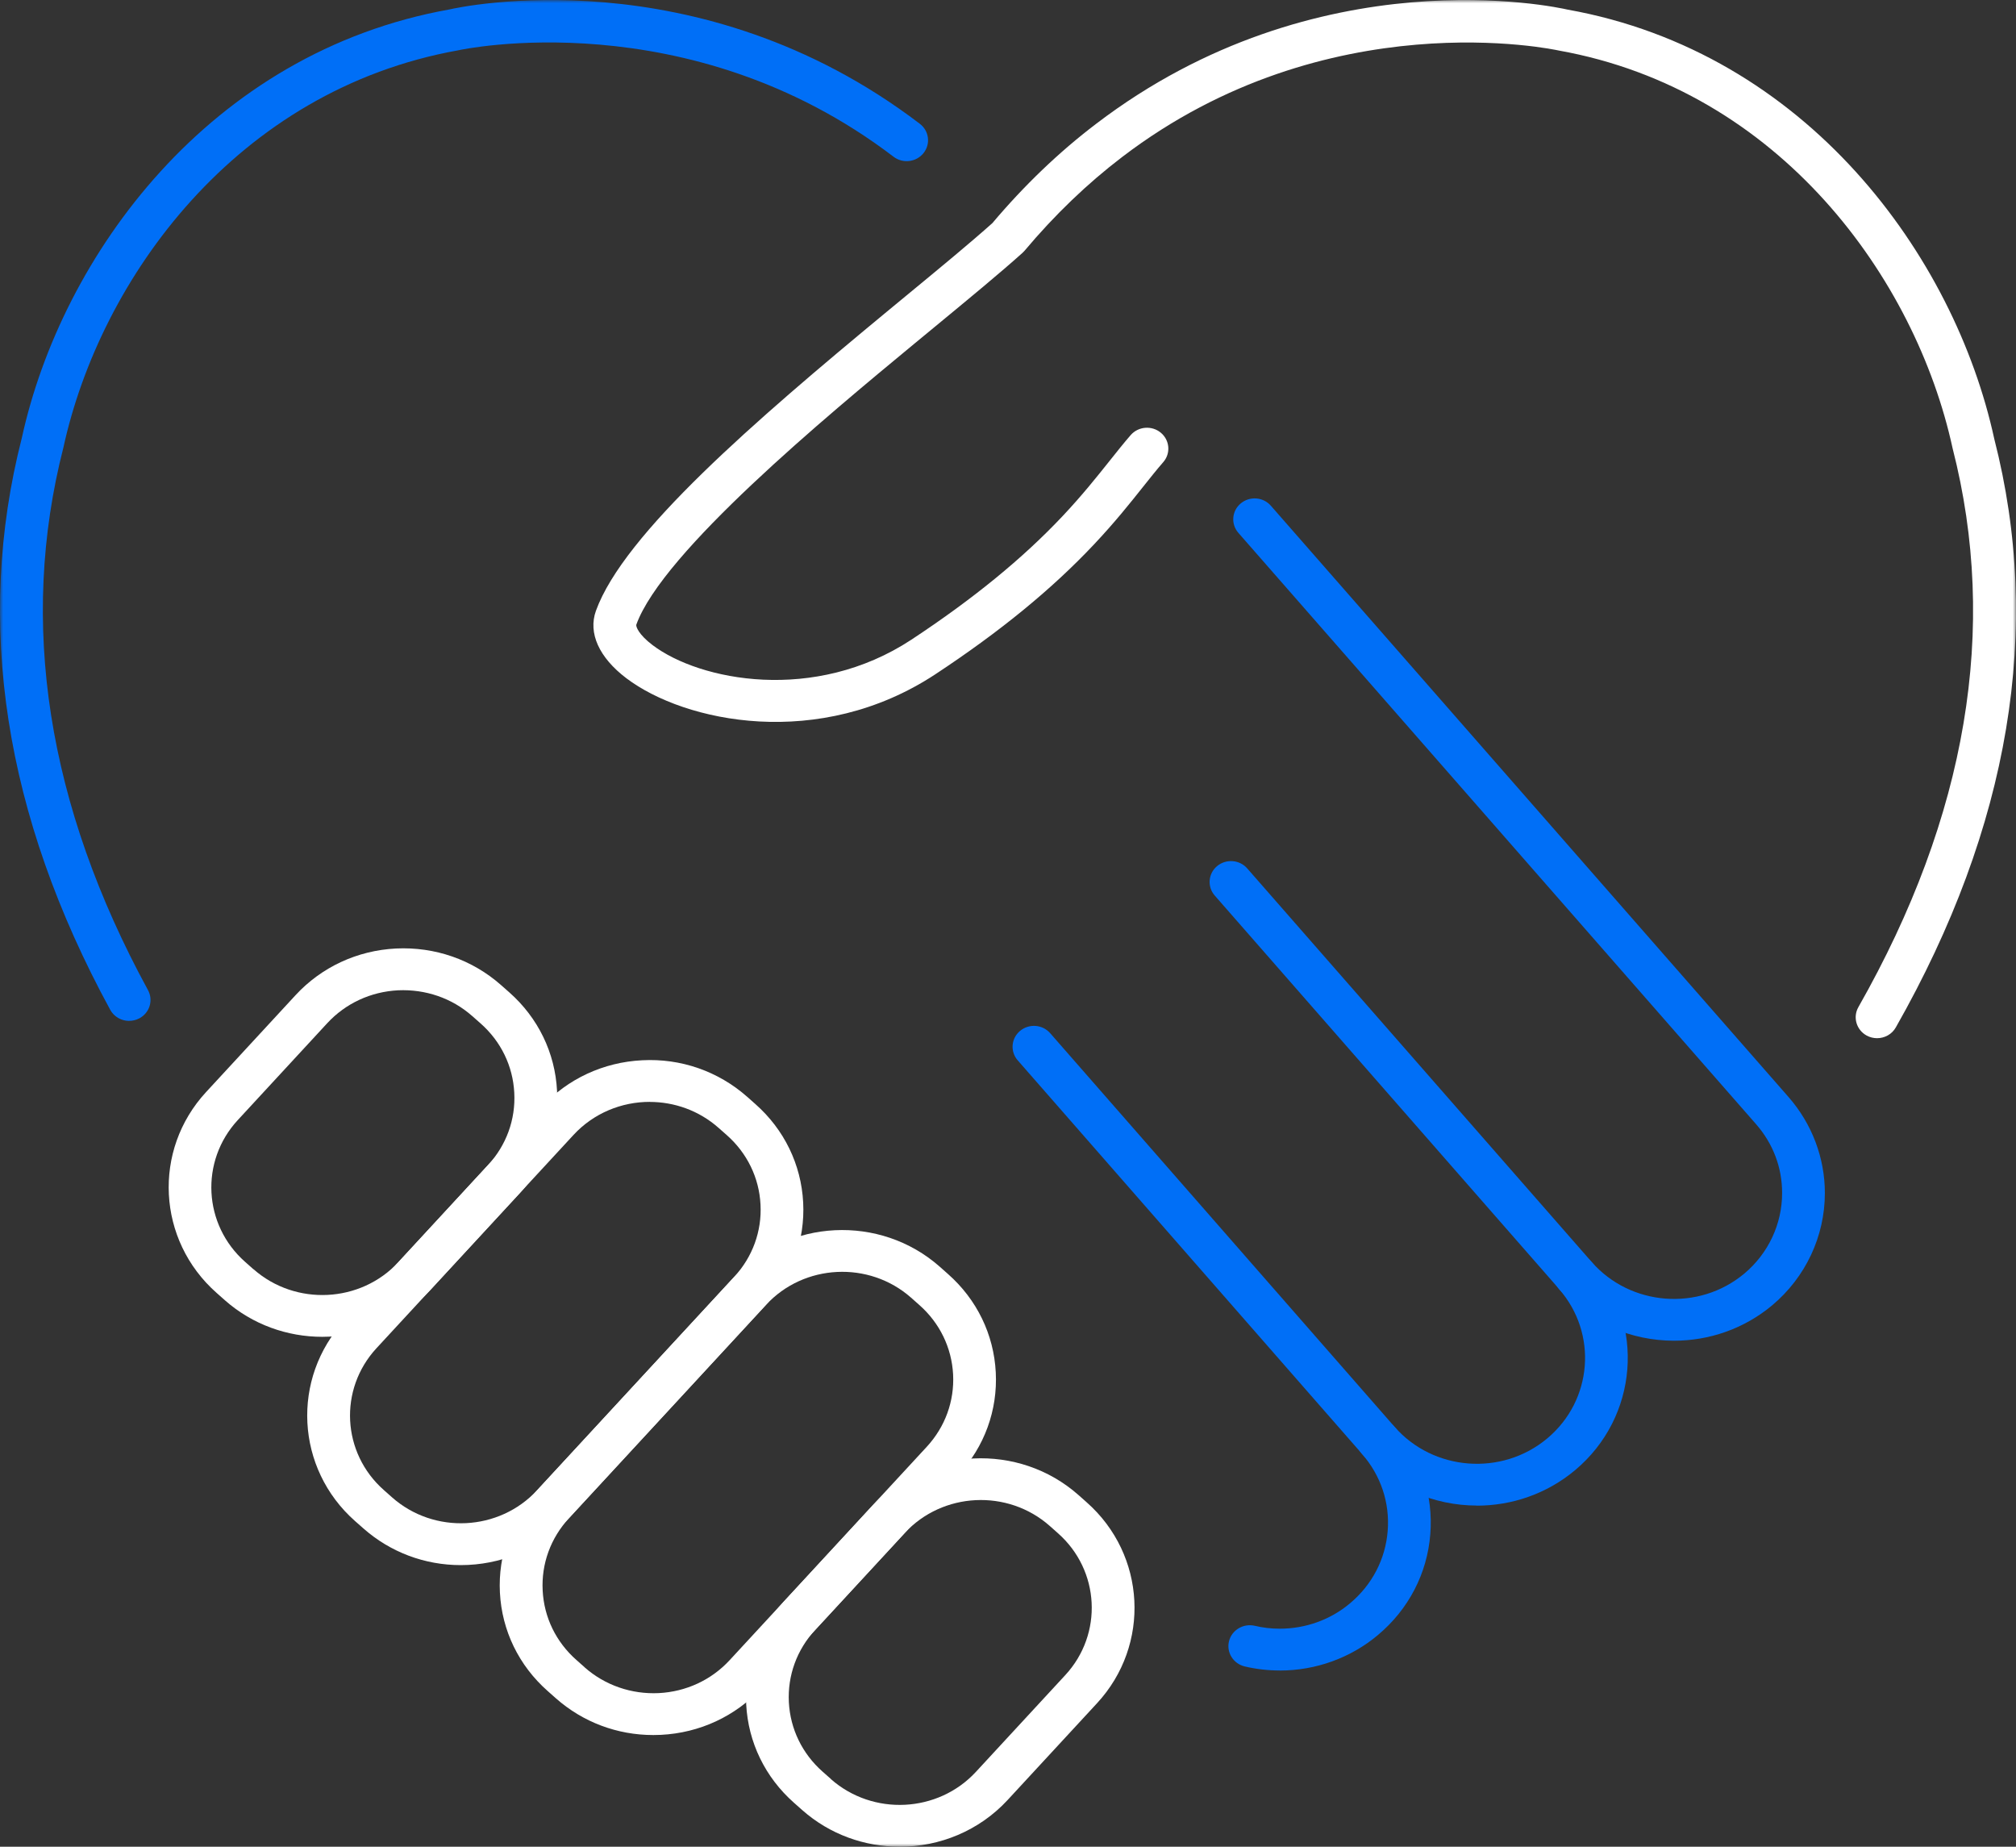 <?xml version="1.0" encoding="UTF-8"?> <svg xmlns="http://www.w3.org/2000/svg" width="309" height="283" viewBox="0 0 309 283" fill="none"><rect x="0" y="0" width="309" height="283" fill="#333333" stroke="none"/><g clip-path="url(#clip0_2244_16579)"><mask id="mask0_2244_16579" style="mask-type:luminance" maskUnits="userSpaceOnUse" x="0" y="0" width="309" height="283"><path d="M309 0H0V283H309V0Z" fill="white"></path></mask><g mask="url(#mask0_2244_16579)"><path d="M256.59 205.458C250.051 205.458 243.547 202.773 238.978 197.542L186.189 137.239C185.012 135.897 185.173 133.872 186.547 132.726C187.927 131.58 189.995 131.734 191.165 133.077L243.954 193.38C249.897 200.178 260.396 200.987 267.355 195.172C271.035 192.086 273.151 187.586 273.151 182.827C273.151 178.917 271.771 175.269 269.17 172.288L189.813 81.662C188.635 80.319 188.796 78.294 190.17 77.148C191.551 75.995 193.618 76.157 194.789 77.499L274.146 168.125C277.728 172.224 279.704 177.441 279.704 182.827C279.704 189.449 276.761 195.728 271.623 200.038C267.264 203.68 261.91 205.458 256.59 205.458Z" fill="#006FF7"></path><path d="M19.792 156.447C18.622 156.447 17.486 155.829 16.898 154.753C0.652 124.929 -3.911 95.449 3.343 67.122C9.434 39.224 32.085 8.015 68.915 1.441C70.296 1.118 106.979 -6.953 140.984 18.969C142.414 20.059 142.666 22.07 141.552 23.462C140.444 24.854 138.377 25.107 136.954 24.017C105.507 0.042 70.597 7.628 70.254 7.706C36.248 13.787 15.384 42.648 9.721 68.571C2.853 95.414 7.226 123.361 22.687 151.737C23.535 153.298 22.932 155.238 21.334 156.068C20.843 156.321 20.318 156.44 19.799 156.44" fill="#006FF7"></path><path d="M196.162 255.995C194.333 255.995 192.525 255.784 190.787 255.376C189.028 254.955 187.948 253.225 188.376 251.502C188.803 249.787 190.576 248.739 192.336 249.147C193.562 249.442 194.845 249.59 196.155 249.59C200.122 249.59 203.942 248.212 206.92 245.702C210.298 242.876 212.352 238.946 212.695 234.615C213.039 230.291 211.644 226.101 208.764 222.817C207.586 221.474 207.74 219.449 209.121 218.303C210.495 217.143 212.569 217.312 213.74 218.655C217.763 223.239 219.711 229.089 219.227 235.114C218.751 241.146 215.891 246.637 211.189 250.567C207.025 254.069 201.685 256.002 196.155 256.002" fill="#006FF7"></path><path d="M226.376 230.72C219.837 230.72 213.34 228.034 208.771 222.81L155.989 162.494C154.812 161.151 154.973 159.126 156.347 157.98C157.728 156.827 159.795 156.989 160.966 158.332L213.747 218.648C219.697 225.447 230.196 226.248 237.148 220.434C244.101 214.619 244.921 204.355 238.971 197.556C237.793 196.213 237.954 194.188 239.328 193.042C240.709 191.889 242.776 192.051 243.947 193.394C252.245 202.878 251.103 217.193 241.41 225.306C237.05 228.948 231.703 230.734 226.376 230.734" fill="#006FF7"></path><path d="M287.708 159.098C287.168 159.098 286.622 158.971 286.117 158.697C284.533 157.832 283.965 155.885 284.841 154.338C301.487 125.062 306.344 96.243 299.279 68.683C293.616 42.655 272.766 13.794 238.907 7.741C238.396 7.628 203.479 0.042 172.025 24.038C166.684 28.102 161.645 32.939 157.034 38.43C156.935 38.542 156.83 38.655 156.718 38.753C153.319 41.805 148.623 45.678 143.192 50.157L140.157 52.66C126.665 63.818 101.554 84.594 97.531 95.723C97.44 95.983 97.853 97.221 100.033 98.866C107.231 104.315 124.822 107.809 139.701 98.022C149.177 91.772 156.746 85.585 162.851 79.109C165.871 75.903 168.1 73.098 170.069 70.63C171.226 69.175 172.277 67.86 173.307 66.672C174.485 65.329 176.552 65.168 177.926 66.314C179.3 67.46 179.468 69.484 178.29 70.827C177.316 71.945 176.328 73.19 175.235 74.561C173.188 77.134 170.868 80.052 167.659 83.454C161.211 90.302 153.263 96.806 143.353 103.337C125.593 115.022 104.981 110.72 96.01 103.942C91.819 100.771 90.116 97.003 91.342 93.6C95.597 81.816 115.69 64.5 135.91 47.781L138.951 45.271C144.243 40.912 148.82 37.129 152.107 34.19C156.984 28.411 162.325 23.293 167.988 18.99C202 -6.96 238.704 1.111 240.253 1.469C276.929 8.022 299.573 39.224 305.664 67.235C313.128 96.314 308.054 126.707 290.574 157.453C289.979 158.507 288.857 159.098 287.708 159.098Z" fill="white"></path><path d="M38.855 194.498C45.296 200.178 55.27 199.693 61.087 193.394L74.788 178.559C77.606 175.508 79.043 171.57 78.825 167.464C78.615 163.359 76.779 159.583 73.653 156.827L72.377 155.702C69.259 152.946 65.215 151.575 61.031 151.758C56.832 151.969 52.964 153.762 50.146 156.813L36.444 171.648C30.627 177.947 31.132 187.692 37.573 193.38L38.842 194.505L38.855 194.498ZM49.396 204.861C44.07 204.861 38.722 203.012 34.461 199.25L33.193 198.125C24.075 190.068 23.353 176.26 31.595 167.345L45.296 152.51C49.284 148.193 54.765 145.648 60.708 145.353C66.658 145.072 72.363 147.047 76.786 150.949L78.061 152.074C82.477 155.976 85.077 161.327 85.378 167.141C85.68 172.955 83.647 178.538 79.659 182.855L65.958 197.689C61.563 202.442 55.494 204.861 49.403 204.861" fill="white"></path><path d="M99.592 168.856C95.288 168.856 91.006 170.565 87.901 173.926L57.702 206.611C51.884 212.911 52.389 222.655 58.83 228.343L60.098 229.468C66.539 235.163 76.505 234.664 82.329 228.364L112.529 195.679C115.347 192.627 116.784 188.69 116.566 184.584C116.356 180.478 114.513 176.703 111.394 173.947L110.118 172.822C107.112 170.171 103.341 168.864 99.578 168.864M70.618 239.846C65.096 239.846 59.832 237.87 55.704 234.228L54.428 233.103C45.303 225.046 44.589 211.238 52.824 202.323L83.023 169.637C87.011 165.32 92.492 162.775 98.435 162.48C104.357 162.163 110.09 164.167 114.513 168.069L115.781 169.194C120.197 173.096 122.797 178.446 123.105 184.261C123.407 190.075 121.374 195.658 117.386 199.974L87.186 232.66C83.192 236.977 77.718 239.522 71.775 239.817C71.389 239.838 71.004 239.846 70.618 239.846Z" fill="white"></path><path d="M89.604 255.51C92.73 258.266 96.788 259.658 100.958 259.461C105.156 259.25 109.025 257.458 111.842 254.406L142.042 221.72C144.86 218.669 146.297 214.732 146.086 210.626C145.869 206.52 144.033 202.745 140.914 199.989L139.645 198.864C133.205 193.176 123.224 193.668 117.414 199.967L87.214 232.653C84.397 235.705 82.96 239.642 83.177 243.748C83.388 247.854 85.224 251.629 88.35 254.385L89.618 255.51H89.604ZM100.131 265.887C94.601 265.887 89.345 263.912 85.21 260.263L83.941 259.138C79.526 255.236 76.926 249.885 76.624 244.071C76.323 238.257 78.356 232.674 82.344 228.357L112.543 195.672C120.785 186.757 134.908 186.054 144.033 194.111L145.301 195.236C149.724 199.138 152.324 204.488 152.625 210.303C152.927 216.117 150.894 221.699 146.906 226.016L116.706 258.702C112.719 263.019 107.238 265.564 101.295 265.859C100.909 265.88 100.524 265.887 100.138 265.887" fill="white"></path><path d="M127.352 272.637C133.793 278.318 143.766 277.825 149.584 271.526L163.285 256.698C169.102 250.399 168.598 240.647 162.157 234.959L160.888 233.834C154.447 228.146 144.474 228.639 138.657 234.938L124.955 249.766C122.138 252.817 120.701 256.754 120.912 260.86C121.129 264.966 122.965 268.742 126.084 271.498L127.359 272.623L127.352 272.637ZM137.893 283C132.567 283 127.219 281.151 122.965 277.39L121.696 276.265C117.281 272.363 114.681 267.012 114.373 261.198C114.071 255.383 116.104 249.801 120.092 245.484L133.793 230.649C142.035 221.734 156.158 221.031 165.283 229.089L166.551 230.213C175.676 238.271 176.391 252.079 168.156 261.001L154.454 275.829C150.06 280.588 143.991 283.007 137.9 283.007" fill="white"></path></g></g><defs><clipPath id="clip0_2244_16579"><rect width="309" height="283" fill="white"></rect></clipPath></defs></svg> 